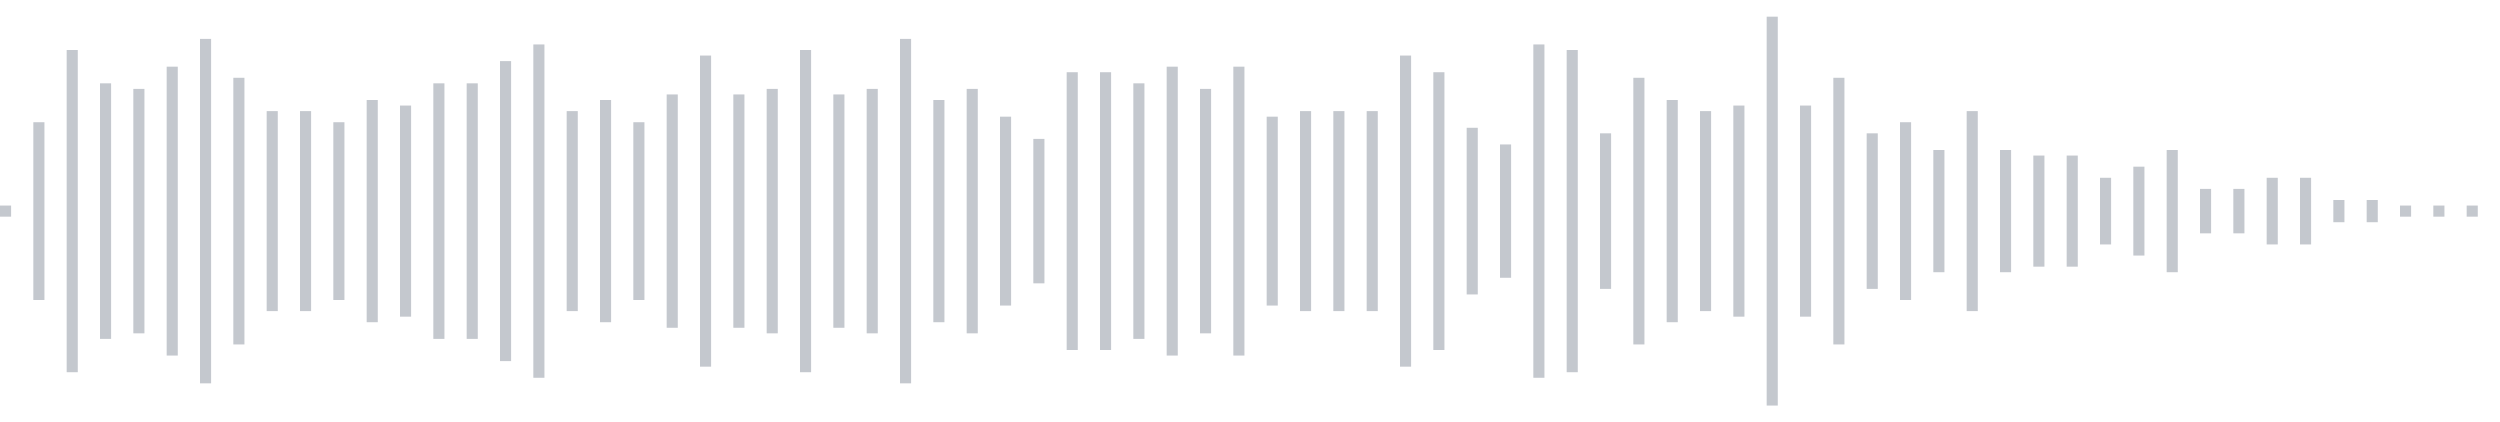 <svg xmlns="http://www.w3.org/2000/svg" xmlns:xlink="http://www.w3/org/1999/xlink" viewBox="0 0 225 38" preserveAspectRatio="none" width="100%" height="100%" fill="#C4C8CE"><g id="waveform-1ae8d0f9-847a-4a3a-9f5e-50c00adc7f4b"><rect x="0" y="18.5" width="1" height="1"/><rect x="3" y="11.0" width="1" height="16"/><rect x="6" y="4.5" width="1" height="29"/><rect x="9" y="7.5" width="1" height="23"/><rect x="12" y="8.0" width="1" height="22"/><rect x="15" y="6.0" width="1" height="26"/><rect x="18" y="3.5" width="1" height="31"/><rect x="21" y="7.0" width="1" height="24"/><rect x="24" y="10.0" width="1" height="18"/><rect x="27" y="10.0" width="1" height="18"/><rect x="30" y="11.0" width="1" height="16"/><rect x="33" y="9.0" width="1" height="20"/><rect x="36" y="9.5" width="1" height="19"/><rect x="39" y="7.5" width="1" height="23"/><rect x="42" y="7.5" width="1" height="23"/><rect x="45" y="5.5" width="1" height="27"/><rect x="48" y="4.0" width="1" height="30"/><rect x="51" y="10.0" width="1" height="18"/><rect x="54" y="9.0" width="1" height="20"/><rect x="57" y="11.0" width="1" height="16"/><rect x="60" y="8.5" width="1" height="21"/><rect x="63" y="5.0" width="1" height="28"/><rect x="66" y="8.5" width="1" height="21"/><rect x="69" y="8.0" width="1" height="22"/><rect x="72" y="4.5" width="1" height="29"/><rect x="75" y="8.5" width="1" height="21"/><rect x="78" y="8.0" width="1" height="22"/><rect x="81" y="3.5" width="1" height="31"/><rect x="84" y="9.0" width="1" height="20"/><rect x="87" y="8.0" width="1" height="22"/><rect x="90" y="10.5" width="1" height="17"/><rect x="93" y="12.5" width="1" height="13"/><rect x="96" y="6.5" width="1" height="25"/><rect x="99" y="6.5" width="1" height="25"/><rect x="102" y="7.5" width="1" height="23"/><rect x="105" y="6.0" width="1" height="26"/><rect x="108" y="8.0" width="1" height="22"/><rect x="111" y="6.0" width="1" height="26"/><rect x="114" y="10.5" width="1" height="17"/><rect x="117" y="10.0" width="1" height="18"/><rect x="120" y="10.0" width="1" height="18"/><rect x="123" y="10.0" width="1" height="18"/><rect x="126" y="5.0" width="1" height="28"/><rect x="129" y="6.5" width="1" height="25"/><rect x="132" y="11.5" width="1" height="15"/><rect x="135" y="13.0" width="1" height="12"/><rect x="138" y="4.0" width="1" height="30"/><rect x="141" y="4.5" width="1" height="29"/><rect x="144" y="12.0" width="1" height="14"/><rect x="147" y="7.0" width="1" height="24"/><rect x="150" y="9.0" width="1" height="20"/><rect x="153" y="10.0" width="1" height="18"/><rect x="156" y="9.5" width="1" height="19"/><rect x="159" y="1.5" width="1" height="35"/><rect x="162" y="9.5" width="1" height="19"/><rect x="165" y="7.0" width="1" height="24"/><rect x="168" y="12.0" width="1" height="14"/><rect x="171" y="11.0" width="1" height="16"/><rect x="174" y="13.5" width="1" height="11"/><rect x="177" y="10.0" width="1" height="18"/><rect x="180" y="13.5" width="1" height="11"/><rect x="183" y="14.0" width="1" height="10"/><rect x="186" y="14.0" width="1" height="10"/><rect x="189" y="16.0" width="1" height="6"/><rect x="192" y="15.0" width="1" height="8"/><rect x="195" y="13.5" width="1" height="11"/><rect x="198" y="17.0" width="1" height="4"/><rect x="201" y="17.0" width="1" height="4"/><rect x="204" y="16.0" width="1" height="6"/><rect x="207" y="16.0" width="1" height="6"/><rect x="210" y="18.0" width="1" height="2"/><rect x="213" y="18.0" width="1" height="2"/><rect x="216" y="18.5" width="1" height="1"/><rect x="219" y="18.5" width="1" height="1"/><rect x="222" y="18.5" width="1" height="1"/></g></svg>
